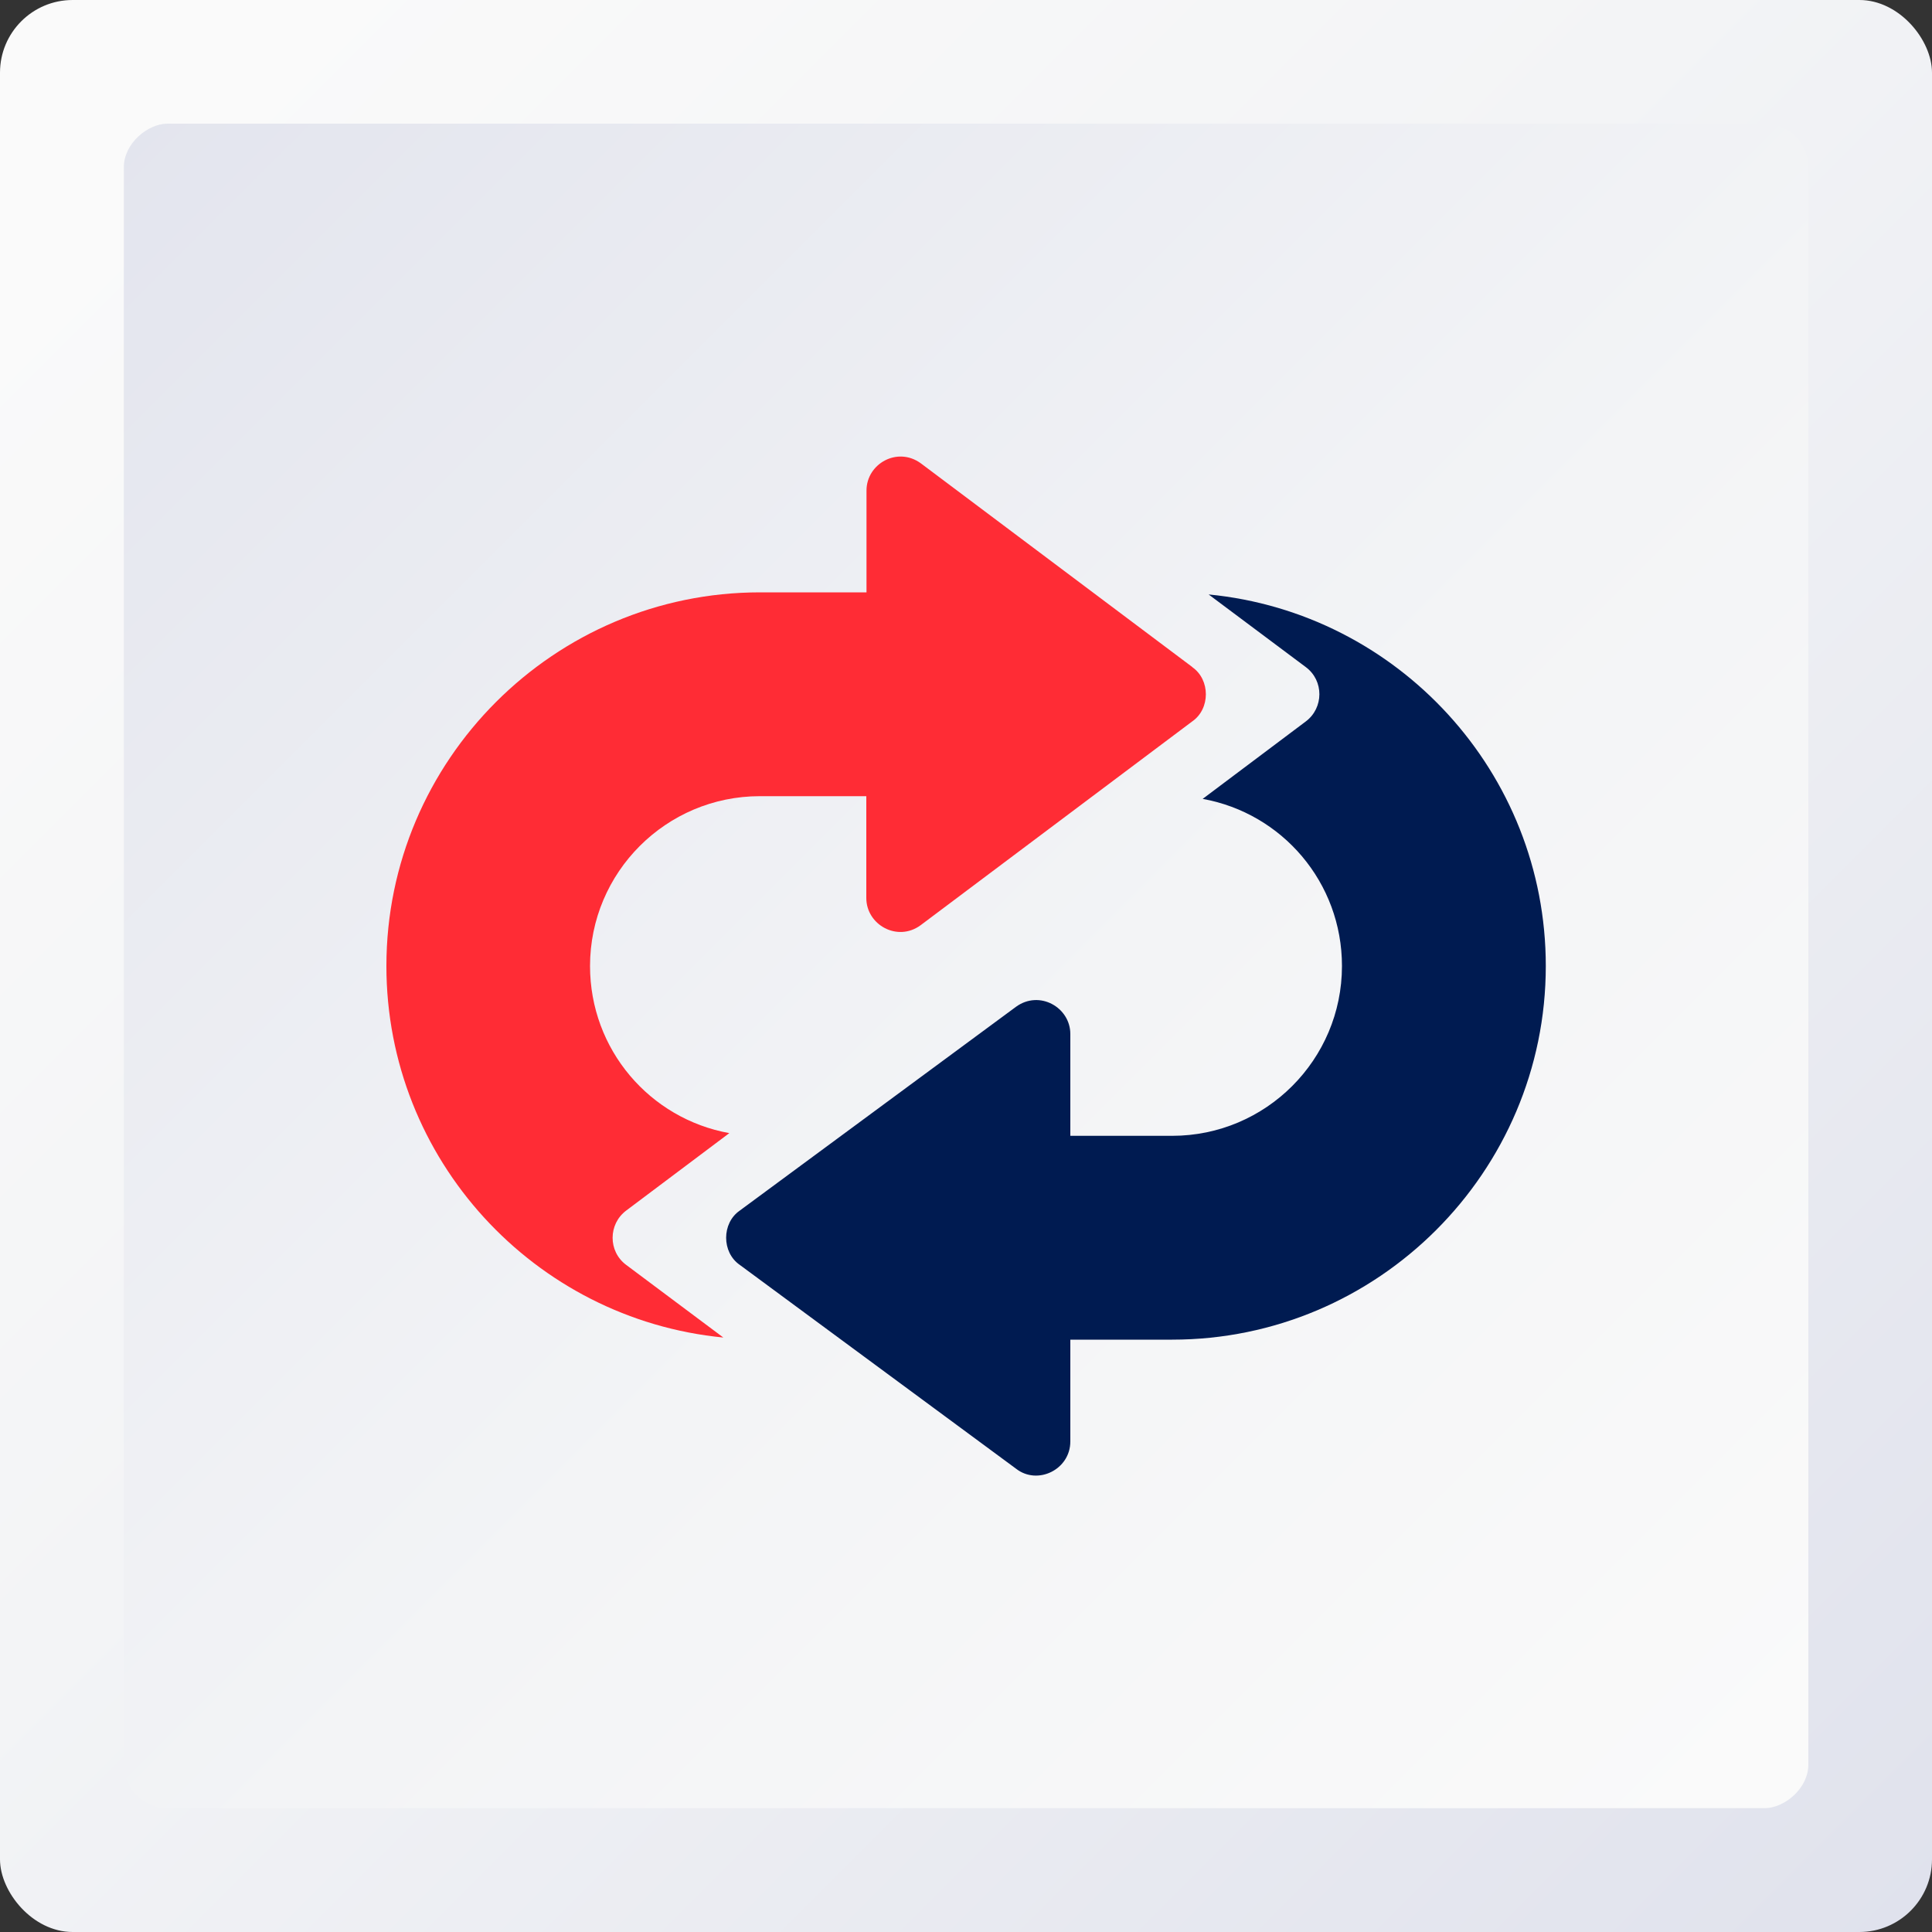 <svg viewBox="0 0 100 100" xmlns:xlink="http://www.w3.org/1999/xlink" xmlns="http://www.w3.org/2000/svg" id="OBJECTS">
  <rect x="0" y="0" width="100" height="100" fill="#333333" stroke="none"/>
  <defs>
    <style>
      .cls-1 {
        fill: url(#_Безымянный_градиент_79-2);
      }

      .cls-1, .cls-2, .cls-3, .cls-4 {
        stroke-width: 0px;
      }

      .cls-2 {
        fill: url(#_Безымянный_градиент_79);
      }

      .cls-3 {
        fill: #ff2c35;
      }

      .cls-4 {
        fill: #001b51;
      }
    </style>
    <linearGradient gradientUnits="userSpaceOnUse" y2="106.21" x2="106.21" y1="7.52" x1="7.52" data-name="Безымянный градиент 79" id="_Безымянный_градиент_79">
      <stop stop-color="#fafafa" offset="0"></stop>
      <stop stop-color="#f3f4f6" offset=".37"></stop>
      <stop stop-color="#e1e3ed" offset=".9"></stop>
      <stop stop-color="#dde0eb" offset="1"></stop>
    </linearGradient>
    <linearGradient xlink:href="#_Безымянный_градиент_79" gradientTransform="translate(0 100) rotate(-90)" y2="-10.02" x2="-10.02" y1="91.67" x1="91.67" data-name="Безымянный градиент 79" id="_Безымянный_градиент_79-2"></linearGradient>
  </defs>
  <g>
    <rect ry="3.76" rx="3.76" height="100" width="100" x="0" class="cls-2"></rect>
    <rect transform="translate(100 0) rotate(90)" ry="2.26" rx="2.26" height="87.19" width="87.19" y="6.4" x="6.4" class="cls-1"></rect>
  </g>
  <g>
    <path d="m61.72,34.53l-14.06-10.55c-1.21-.88-2.81.02-2.81,1.41v5.27h-5.51c-10.65,0-19.34,8.68-19.34,19.34,0,10.02,7.66,18.28,17.44,19.23l-5.03-3.76c-.94-.7-.93-2.11,0-2.81l5.34-4.01c-4.11-.74-7.21-4.32-7.21-8.65,0-4.85,3.94-8.79,8.79-8.79h5.51v5.27c0,1.39,1.61,2.29,2.81,1.41l14.06-10.55c.94-.65.94-2.16,0-2.81Z" class="cls-3"></path>
    <path d="m62.56,30.77l5.03,3.76c.94.7.93,2.11,0,2.81l-5.34,4.01c4.11.74,7.21,4.32,7.21,8.65,0,4.85-3.94,8.79-8.79,8.79h-5.27v-5.27c0-1.38-1.6-2.29-2.81-1.41l-14.3,10.55c-.94.65-.94,2.16,0,2.81l14.3,10.55c1.11.87,2.81.05,2.81-1.41v-5.27h5.27c10.65,0,19.34-8.68,19.34-19.34,0-10.02-7.66-18.28-17.44-19.23Z" class="cls-4"></path>
  </g>
</svg>